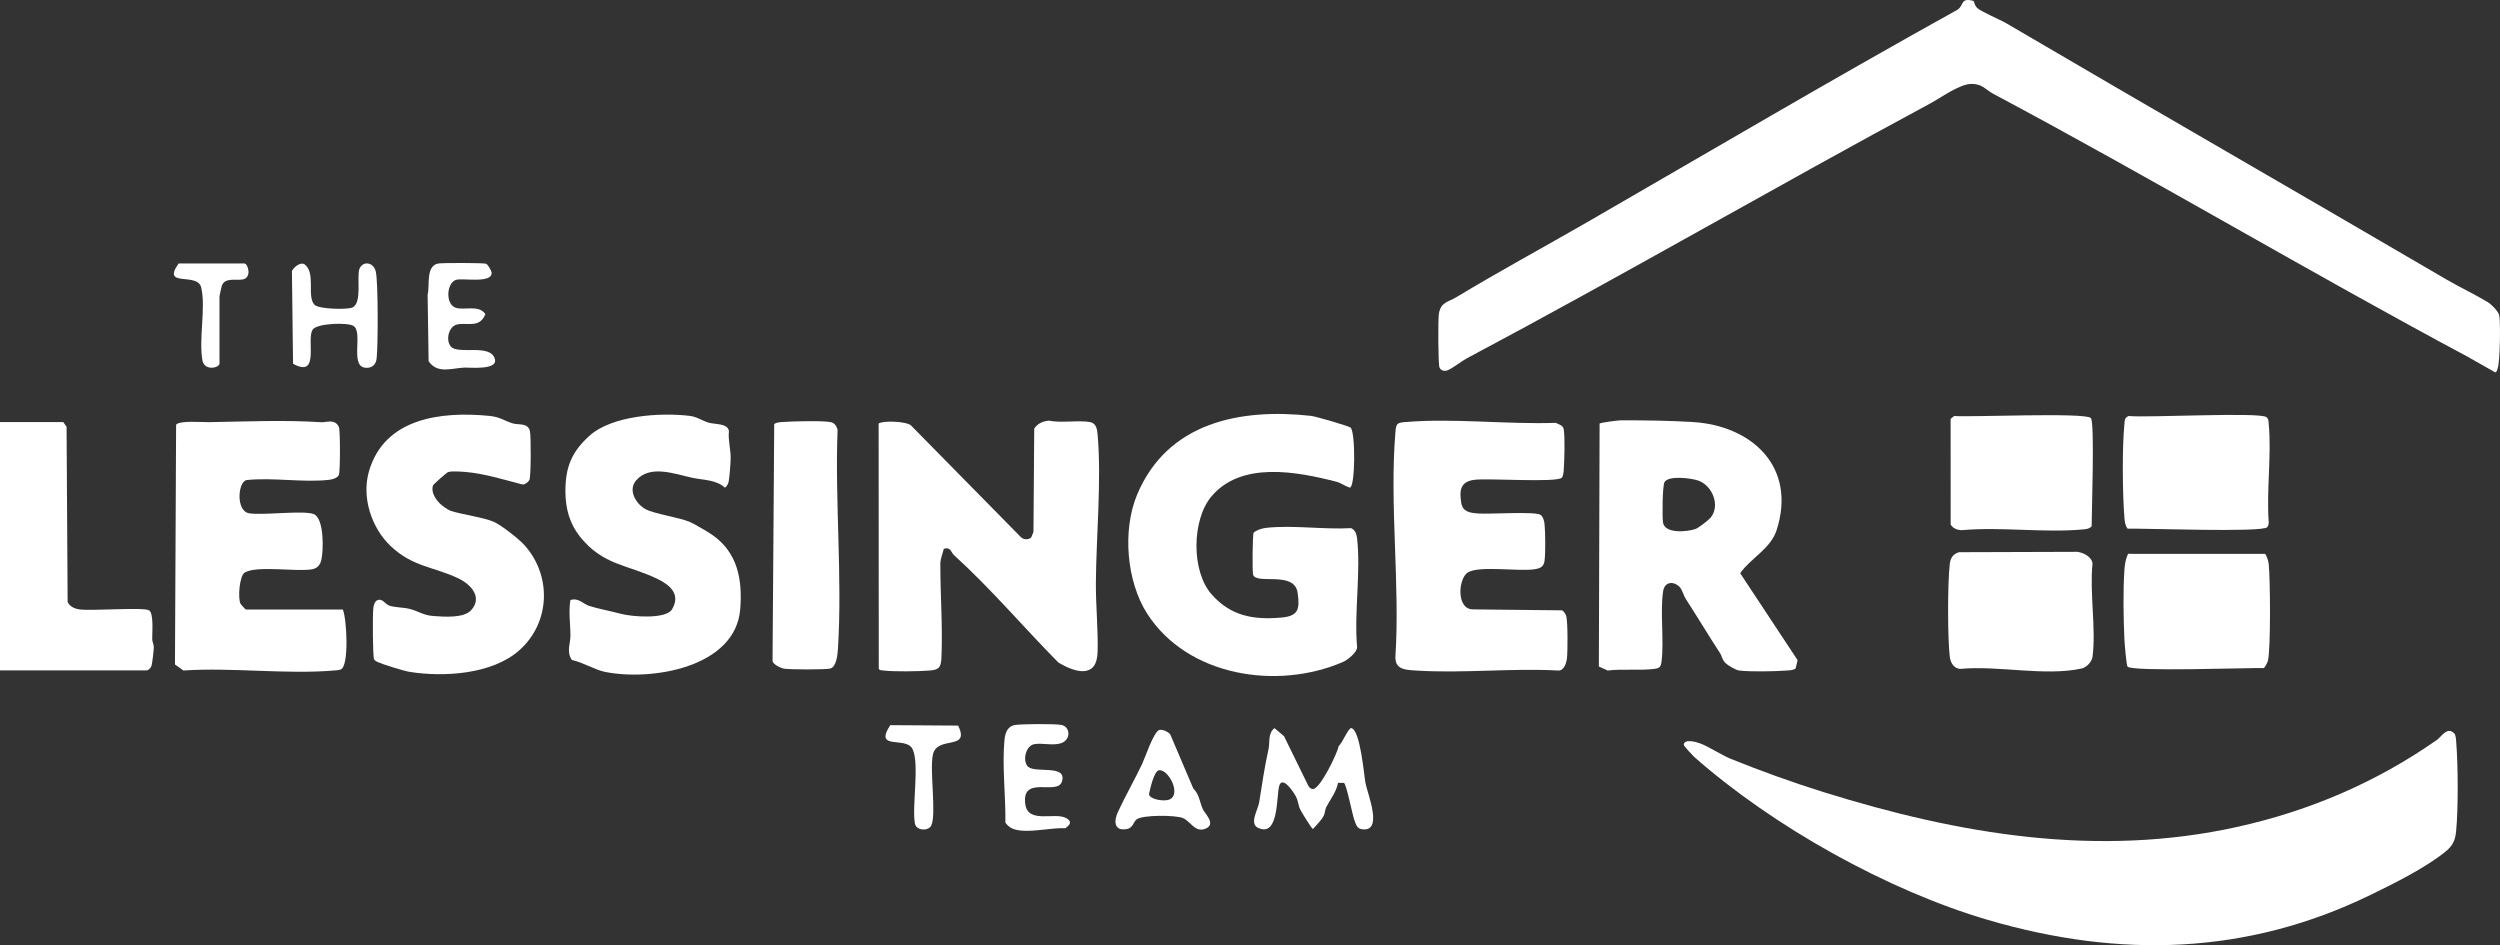 <?xml version="1.0" encoding="UTF-8"?><svg id="Layer_2" xmlns="http://www.w3.org/2000/svg" viewBox="0 0 780.197 294.977"><rect x="0" y="0" width="780.197" height="294.977" fill="#333333" stroke="none"/><defs><style>.cls-1{fill:#fff;}</style></defs><g id="Layer_1-2"><path class="cls-1" d="M615.925.301c.323.786.42,1.528,1.094,2.154,1.347,1.252,7.119,3.645,9.158,4.842,45.667,26.79,91.383,53.051,137.159,79.841,4.092,2.395,8.942,4.682,12.925,7.075,1.167.701,3.464,2.909,3.714,4.286.42,2.308.239,14.435-.501,16.449-.177.482-.15.989-.736,1.274l-8.611-4.876c-49.572-26.505-98.27-55.544-147.978-82.022-2.539-1.353-3.407-3.148-6.9-3.143-3.656.004-9.494,4.293-12.911,6.131-48.09,25.875-96.119,53.769-144.514,79.486-1.615.858-4.239,2.932-5.842,3.672-1.038.479-2.217.312-2.733-.748-.445-.913-.483-14.998-.217-16.717.587-3.794,2.913-3.721,5.324-5.176,13.526-8.166,27.332-15.622,40.995-23.505,38.227-22.054,76.655-44.719,115.332-66.168,2.388-1.324.908-4.067,5.242-2.857Z"/><path class="cls-1" d="M765.881,228.846c.557.558.574,1.828.64,2.606.596,7.008.669,21.083-.026,28.016-.28,2.791-1.071,4.494-3.246,6.254-6.422,5.199-16.083,9.967-23.447,13.553-38.526,18.759-78.296,19.859-119.416,7.813-31.282-9.164-66.999-29.113-91.645-50.855-.45-.397-3.262-3.437-3.261-3.756.004-2.024,3.859-.938,5.027-.51,2.754,1.01,6.739,3.683,9.644,4.856,9.435,3.81,19.362,7.395,29.078,10.422,41.916,13.059,85.386,20.568,129.29,10.744,22.458-5.025,43.079-13.866,61.952-27.048,1.468-1.025,3.216-4.295,5.412-2.097Z"/><path class="cls-1" d="M294.541,171.267c-.359,1.541-1.075,3.088-1.079,4.71-.025,9.502.752,19.313.354,28.916-.129,3.112-.491,4.097-3.544,4.352-3.512.293-11.156.41-14.55.008-.551-.065-1.11.027-1.477-.523l-.043-76.553c1.219-.95,8.427-.736,10.051.545l34.217,34.779c.847.951,2.353,1.047,3.33.269l.723-1.773.239-32.261c1.11-1.612,2.626-2.252,4.541-2.461,3.815.808,9.377-.217,12.937.459,1.82.346,2.142,2.128,2.284,3.716,1.289,14.415-.43,31.914-.524,46.524-.045,6.994.73,14.363.539,21.507-.225,8.416-7.07,6.414-12.286,3.241-10.878-11.025-21.065-23.073-32.527-33.473-.995-.903-.954-2.648-3.185-1.981Z"/><path class="cls-1" d="M378.171,185.554c5.962,6.682,12.911,7.924,21.596,7.187,5.399-.458,5.941-2.505,5.201-7.734-.99-6.992-12.824-2.46-13.886-5.616-.308-.914-.195-12.592.159-13.177,1.102-.877,2.625-1.34,4.007-1.493,8.184-.904,18.041.595,26.405.099,1.279.59,1.706,1.828,1.858,3.142,1.221,10.51-.956,23.277.015,34.038-.054,1.652-3.017,3.988-4.411,4.589-20.63,8.887-48.56,4.477-61.121-15.109-6.429-10.025-7.771-26.063-3.117-37.13,9.455-22.486,32.005-27.02,54.311-24.564,1.331.147,11.891,3.2,12.325,3.675,1.564,1.707,1.45,18.557-.252,18.723-1.378-.407-2.821-1.492-4.139-1.832-12.514-3.225-29.825-6.484-39.108,4.634-6.061,7.26-6.312,23.317.158,30.567Z"/><path class="cls-1" d="M560.38,208.605c-.777.566-1.696.562-2.608.639-3.432.288-11.802.45-15.044.002-1.063-.147-3.479-1.579-4.207-2.293-1.169-1.147-1.036-2.054-1.79-3.21-3.611-5.531-6.983-11.182-10.649-16.851-.663-1.025-1.135-2.891-1.852-3.648-1.876-1.98-4.712-1.807-5.201,1.258-1.003,6.29.348,15.528-.506,21.994-.216,1.635-.594,2.032-2.25,2.25-4.288.565-10.075-.07-14.554.508l-2.75-1.25.232-75.829c.396-.309,5.651-.989,6.548-.993,7.182-.033,15.301.078,22.521.521,18.568,1.14,32.478,14.06,26.183,33.724-1.868,5.834-8.157,8.799-11.382,13.459l17.922,27.135-.614,2.584ZM533.842,161.568c3.111-3.764.569-10.046-3.846-11.59-2.199-.769-9.251-1.673-10.527.465-.675,1.131-.734,10.741-.492,12.553.486,3.636,7.469,3.015,10.139,2.094.934-.322,4.147-2.823,4.725-3.522Z"/><path class="cls-1" d="M487.39,149.12c-2.149,1.54-22.557.082-27.14.605-4.406.502-4.9,3.164-4.221,7.22.474,2.834,2.718,3.087,5.203,3.297,3.459.292,17.894-.731,19.554.446.787.558,1.116,1.84,1.225,2.775.279,2.405.327,9.188.012,11.535-.265,1.973-1.47,2.426-3.319,2.681-4.919.679-17.023-1.179-20.566.934-3.102,1.849-3.754,11.676,1.657,11.566l27.706.294c.482.23,1.114,1.202,1.273,1.727.529,1.743.494,11.139.238,13.286-.178,1.495-.961,3.88-2.733,3.767-14.579-.797-30.088.958-44.552-.006-3.152-.21-6.353-.304-6.251-4.249,1.473-22.67-1.877-47.65.004-70.045.077-.913.074-1.832.639-2.61.778-.565,1.697-.562,2.61-.639,14.87-1.249,31.724.779,46.784.258,1.048.542,2.245.71,2.49,2.01.431,2.285.214,9.897.019,12.524-.067.908-.104,1.844-.631,2.625Z"/><path class="cls-1" d="M107,190.224c1.221,2.911,1.999,17.544-.612,18.669-.669.288-1.402.291-2.117.351-15.031,1.277-31.824-1.017-47.047.005l-2.618-1.882.354-74.811c.88-1.384,8.339-.778,10.31-.81,11.387-.187,23.548-.733,34.979.023,1.551.103,4.221-1.177,5.505,1.45.455.932.453,14.048-.003,15.005-.455.955-1.997,1.394-2.99,1.51-8.033.939-17.691-.811-25.906.094-2.652.763-3.263,9.705.926,10.363,4.456.7,17.246-1.049,20.211.289,3.204,1.446,2.989,11.345,2.291,14.276-.397,1.665-1.332,2.669-3.063,2.937-4.973.77-17.164-1.268-20.868,1.005-1.624.997-2.168,8.022-1.286,9.712.182.349,1.56,1.812,1.684,1.812h30.25Z"/><path class="cls-1" d="M222.295,166.93c7.927,5.522,9.417,13.939,8.725,23.064-1.391,18.344-27.695,22.612-42.227,19.687-3.142-.632-6.931-3.005-10.297-3.703-1.789-2.515-.483-5.069-.475-7.484.013-3.83-.647-7.524.003-11.243,2.597-.767,3.868,1.182,5.859,1.839,2.596.857,6.929,1.66,10.007,2.493,3.286.889,13.925,1.742,15.821-1.399,2.805-4.646-.558-7.583-4.446-9.476-9.412-4.585-16.996-4.158-24.267-13.233-3.238-4.042-4.516-8.817-4.543-14.003-.039-7.64,1.937-12.472,7.537-17.505,7.002-6.294,22.053-7.282,31.202-6.187,2.357.282,3.85,1.473,5.897,2.103,1.994.614,5.931.135,6.396,2.604-.313,2.889.56,5.651.539,8.502-.011,1.431-.368,6.149-.637,7.375-.16.729-.568,1.373-1.139,1.851-2.709-2.557-6.85-2.373-10.352-3.139-5.328-1.166-13.104-4.168-17.408.89-2.622,3.082.085,7.422,3.046,8.972,2.704,1.416,10.178,2.512,13.612,3.888,1.334.535,5.867,3.214,7.146,4.105Z"/><path class="cls-1" d="M137.177,157.047c.627.654,2.539,2.057,3.403,2.347,3.528,1.184,10.381,2.065,13.538,3.462,2.317,1.025,7.83,5.319,9.639,7.361,8.521,9.621,7.967,24.203-1.744,32.77-8.438,7.444-23.418,8.4-34.209,6.684-1.713-.272-8.004-2.222-9.583-2.917-.543-.239-1.19-.441-1.477-1.023-.448-.91-.46-13.957-.253-15.766.108-.944.274-1.819.999-2.507,1.829-1.04,2.572,1.041,3.987,1.539,1.744.614,4.488.533,6.449,1.051,2.807.742,4.142,1.959,7.303,2.197,3.393.255,9.462.712,11.766-1.776,3.688-3.982.082-8.067-3.997-9.994-7.713-3.643-14.153-3.53-21.011-9.989-6.055-5.703-9.187-15.242-6.846-23.371,4.784-16.611,22.361-18.8,37.544-17.327,3.31.321,4.491,1.422,7.195,2.305,1.927.629,4.905-.27,5.509,2.491.347,1.584.326,14.054-.15,15.127-.309.697-1.505,1.698-2.363,1.44-5.555-1.427-12.002-3.437-17.691-3.864-1.403-.105-4.106-.327-5.333.038-.401.119-4.614,3.779-4.756,4.256-.597,2.009.754,4.081,2.081,5.465Z"/><path class="cls-1" d="M19.75,131.724l1.024,1.476.331,54.669c.66,1.446,2.21,2.1,3.69,2.31,3.847.543,19.938-.758,21.71.29,1.539.91.961,7.085.996,8.999.015.836.508,1.662.498,2.507-.012,1.062-.457,4.834-.715,5.798-.169.63-.992,1.452-1.535,1.452H0v-77.5h19.75Z"/><path class="cls-1" d="M706.872,172.855c.511.483,1.056,2.331,1.141,3.108.492,4.476.671,26.658-.251,30.274-.122.478-.898,2.024-1.257,2.243-4.89-.104-41.244,1.221-42.553-.457-.347-.445-.913-7.228-.972-8.528-.294-6.433-.44-15.183-.001-21.542.123-1.781.372-3.496,1.139-5.114l42.755.017Z"/><path class="cls-1" d="M611.357,172.331l36.904-.118c1.908.23,4.639,1.577,4.764,3.736-.937,9.035,1.159,20.299.001,29.052-.203,1.534-1.859,3.285-3.38,3.62-11.384,2.514-26.163-1.009-37.922.129-1.964-.132-3.021-1.956-3.236-3.764-.712-5.994-.698-23.011 0-29.022.215-1.849,1.036-3.082,2.868-3.632Z"/><path class="cls-1" d="M664.351,129.825c5.42.598,40.861-1.297,42.948.351.772.61.652,1.424.731,2.269.901,9.672-.75,20.724-.006,30.552-.003.563-.122,1.074-.475,1.525-1.34,1.718-38.563.312-43.567.47-.779-1.01-.901-2.276-1.001-3.499-.594-7.314-.722-21.84-.009-29.048.117-1.189.031-2.144,1.38-2.62Z"/><path class="cls-1" d="M609.851,129.825c5.197.421,40.888-1.182,42.662.637,1.24,1.271.244,29.726.243,33.768-.804.9-1.871.919-2.982,1.018-11.967,1.069-25.426-.89-37.531.207-1.422-.036-2.707-.517-3.482-1.74l-.013-32.992,1.103-.897Z"/><path class="cls-1" d="M241.619,132.342c.777-.563,1.697-.565,2.61-.639,2.997-.244,12.4-.471,15.011.031,1.241.238,1.794,1.225,2.153,2.347-.866,22.403,1.526,46.181.109,68.43-.106,1.671-.429,5.541-2.349,6.116-1.322.396-12.629.335-14.371.065-1.071-.166-3.368-1.258-3.686-2.314l.523-74.035Z"/><path class="cls-1" d="M419.421,244.311l-1.843 0c-.639,3.066-2.36,5.006-3.681,7.56-.42.812-.364,1.903-.789,2.711-.724,1.377-2.282,2.964-3.359,4.133-.361.002-3.527-5.214-3.952-6.039-.609-1.181-.64-2.723-1.378-4.122-.806-1.528-4.183-6.497-5.18-3.364-.974,3.061.002,16.263-6.62,13.164-2.821-1.321-.054-5.566.333-7.928.985-6.016,1.576-10.515,2.919-16.581.476-2.151-.24-5.025,1.879-6.613l2.97,2.521,7.562,15.435c.304.553.806,1.056,1.468,1.055,2.206-.003,7.568-10.997,8.047-13.471,1.004-.625,3.027-5.758,3.945-5.546,2.773.641,3.908,14.482,4.394,17.111.632,3.422,5.825,15.804-1.386,14.392-1.318-.258-1.711-1.761-2.112-2.894-.632-1.786-2.425-11.044-3.217-11.524Z"/><path class="cls-1" d="M98.13,95.097c1.3,1.402,10.215,1.588,11.858.866,3.17-1.395,1.165-9.944,2.26-12.24,1.09-2.286,4.248-1.995,5.014.989.782,3.045.74,23.594.263,27.289-.264,2.046-1.758,3.066-3.753,2.729-4.547-.768-.385-11.18-3.493-13.036-1.824-1.089-10.875-.836-12.556,1.005-2.41,2.639,2.452,15.611-6.27,10.821l-.35-28.942c.642-1.236,2.56-2.836,3.892-2.13,3.698,2.685.637,9.955,3.135,12.649Z"/><path class="cls-1" d="M361.846,227.796c.944-.233,2.83.595,3.385,1.447l7.168,16.832c1.904,1.834,1.984,4.263,2.998,6.502.584,1.289,4.054,4.451,1.105,5.897-3.461,1.697-4.8-2.084-7.331-3.171-2.241-.961-12.522-1.034-14.445.397-1.034.77-1.12,2.651-2.992,3.014-4.059.788-4.205-2.422-2.84-5.348,2.313-4.955,5.128-9.911,7.545-14.953.89-1.856,3.622-10.177,5.407-10.618ZM361.744,240.37c-1.611.123-2.841,5.983-3.176,7.508.422,1.715,4.559,2.183,6.078,1.738,4.28-1.252.201-9.483-2.901-9.246Z"/><path class="cls-1" d="M320.65,239.079c2.018,2.506,12.445-.767,10.768,4.793-1.379,4.57-12.747-2.203-11.442,7.13.86,6.147,9.255,2.381,12.709,4.285,1.99,1.097,1.335,2.042-.197,3.175-4.309-.158-9.601,1.135-13.733.752-2.081-.193-3.782-.717-4.994-2.502.124-8.161-1.06-17.744-.287-25.764.207-2.146.879-4.31,3.307-4.693,2.141-.338,12.447-.405,14.458-.021,2.711.517,3.08,4.43.131,5.61-2.56,1.025-6.035-.091-8.608.392-2.566.482-3.699,4.873-2.112,6.843Z"/><path class="cls-1" d="M140.65,108.079c2.247,2.784,12.467-1.028,13.794,3.995.934,3.534-7.765,2.559-9.689,2.655-3.86.191-8.271,2.023-10.995-2.015l-.307-20.74c.744-2.724-.681-8.987,3.309-9.737,1.271-.239,14.083-.217,14.908.067.615.212,1.698,2.204,1.747,2.764.304,3.492-8.96,1.643-11.064,2.26-2.937.862-3.414,7.355-.342,8.635,2.657,1.107,7.378-1.066,9.467,2.065-1.77,4.442-5.511,2.599-8.718,3.207-2.749.521-3.724,4.846-2.111,6.845Z"/><path class="cls-1" d="M277.832,226.306l21.197.139c3.875,8.028-6.655,2.894-7.914,9.144-1.02,5.065,1.17,18.474-.483,22.017-.874,1.873-4.76,1.661-5.118-.646-.948-5.574,1.528-18.698-.755-23.245-2.027-4.035-12.158.623-6.927-7.409Z"/><path class="cls-1" d="M55.75,82.224h20.5c1.151,0,2.457,4.453-.512,4.988-2.025.365-5.595-.714-6.515,1.985-.112.327-.723,3.109-.723,3.277v21c0,1.211-4.304,2.45-5.274-.726-1.32-6.736,1.092-16.718-.444-23.056-1.18-4.868-12.527.224-7.032-7.468Z"/></g></svg>